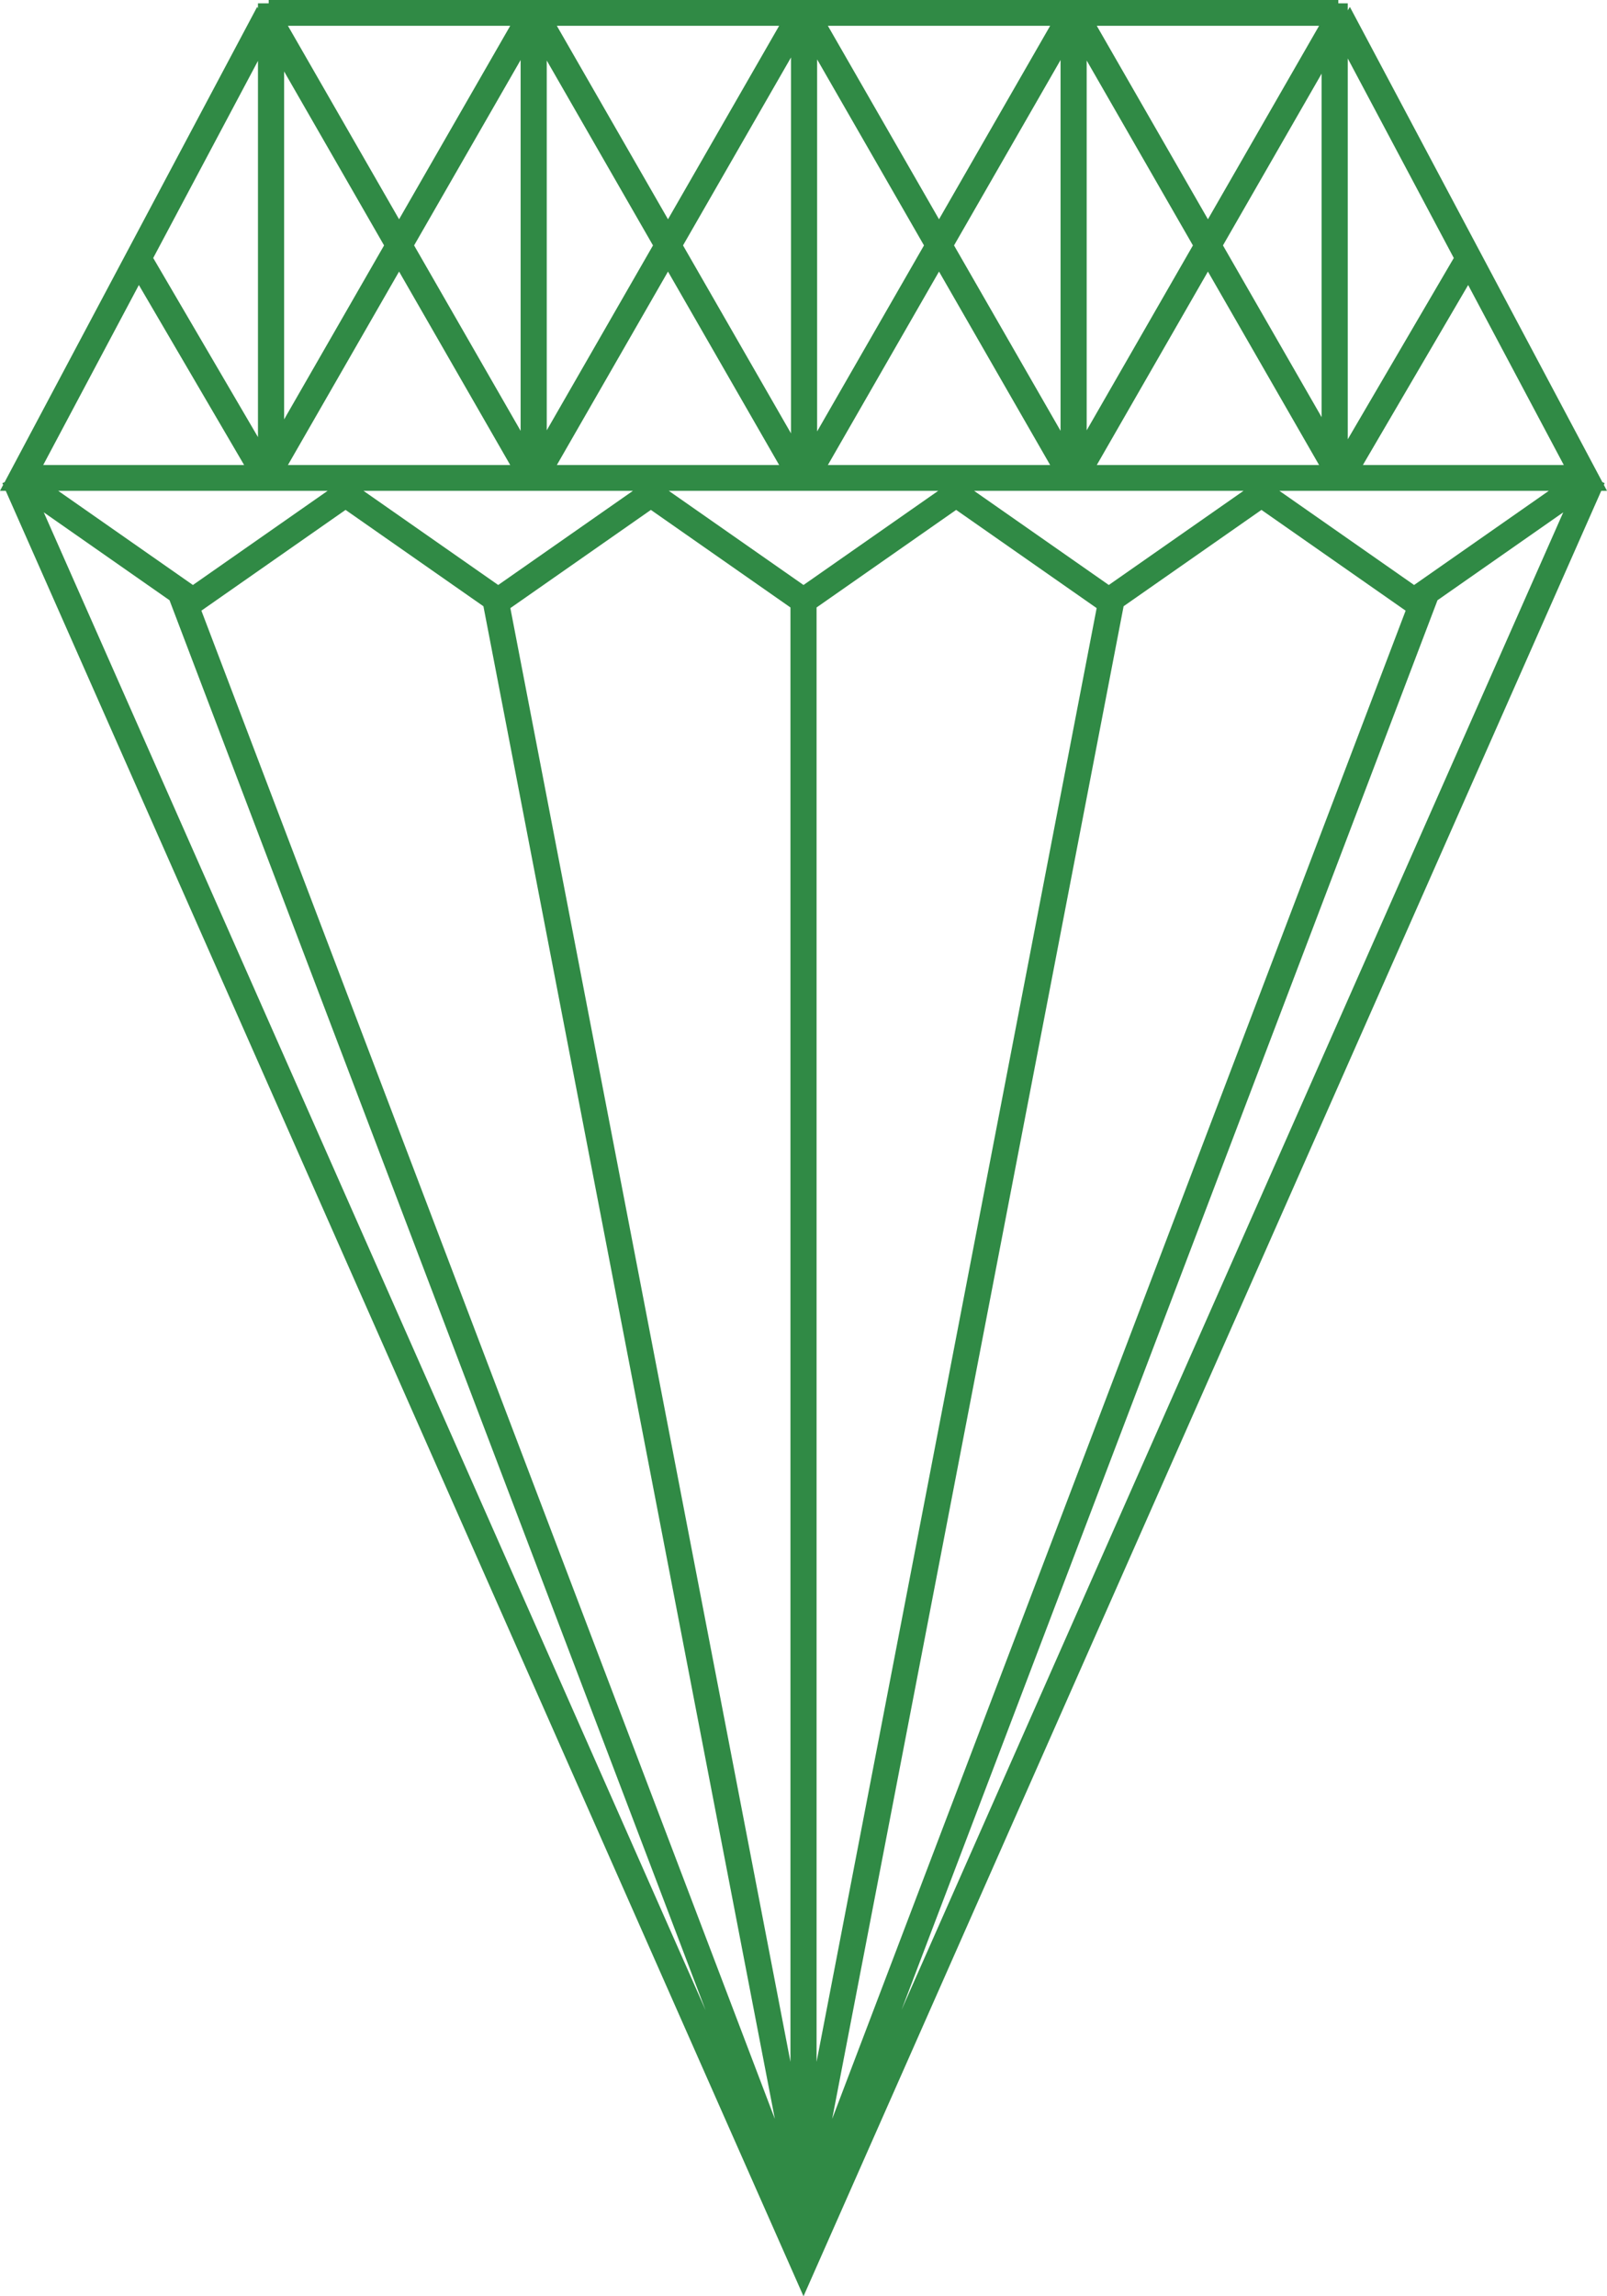 <?xml version="1.0" encoding="UTF-8" standalone="no"?>
<!-- Created with Inkscape (http://www.inkscape.org/) -->
<!-- ClipArt by Arvin61r58 (http://openclipart.org/user-detail/Arvin61r58) -->
<svg
   xmlns:dc="http://purl.org/dc/elements/1.1/"
   xmlns:cc="http://creativecommons.org/ns#"
   xmlns:rdf="http://www.w3.org/1999/02/22-rdf-syntax-ns#"
   xmlns:svg="http://www.w3.org/2000/svg"
   xmlns="http://www.w3.org/2000/svg"
   width="420"
   height="600"
   viewBox="0 0 420 600"
   id="svg2"
   version="1.1">
  <title
     id="title4927">Green Diamond</title>
  <defs
     id="defs4" />
  <path
     id="path4252"
     d="m 70.227,0 0,0.876 -2.805,0 0,1.287 -0.22,-0.359 -65.999,124.182 -0.587,0.253 0.203,0.464 -0.82,1.547 1.504,0 0.477,1.08 L 210.002,600 418.019,129.33 l 0.477,-1.08 1.504,0 -0.82,-1.544 0.207,-0.467 -0.59,-0.253 -65.999,-124.182 -0.554,0.905 0,-1.833 -2.468,0 0,-0.876 L 228.853,0 70.227,0 Z m 5.022,6.741 58.102,0 L 104.302,57.294 75.25,6.741 Z m 70.284,0 58.102,0 -29.049,50.553 -29.053,-50.553 z m 70.834,0 12.485,0 45.613,0 -29.049,50.553 -29.049,-50.553 z m 70.281,0 58.102,0 -29.049,50.553 -29.053,-50.553 z m -79.918,8.275 0,98.219 -28.219,-49.111 28.219,-49.108 z m 145.514,0.257 27.712,52.139 -1.344,2.294 -26.368,45.079 0,-99.513 z m -138.684,0.247 27.929,48.604 -27.929,48.604 0,-97.209 z m -77.494,0.158 0,96.896 -27.839,-48.45 27.839,-48.446 z m 141.115,0 0,96.893 -27.839,-48.446 27.839,-48.446 z m -134.285,0.132 27.765,48.315 -27.765,48.315 0,-96.63 z m 141.115,0 27.765,48.315 -27.765,48.315 0,-96.63 z m -216.588,0.092 0,98.311 L 41.388,69.706 40.044,67.412 67.423,15.901 Z m 6.83,2.765 26.125,45.458 -26.125,45.461 0,-90.919 z m 271.162,0.579 0,89.757 -25.788,-44.879 25.788,-44.879 z m -241.115,51.712 29.053,50.553 -58.102,0 29.049,-50.553 z m 70.284,0 29.053,50.553 -58.102,0 29.049,-50.553 z m 70.834,0 29.049,50.553 -45.613,0 -12.485,0 29.049,-50.553 z m 70.281,0 29.053,50.553 -58.102,0 29.049,-50.553 z m -279.405,3.515 27.212,46.524 0.3,0.513 -52.513,0 25.001,-47.038 z m 347.418,0.003 24.998,47.034 -52.513,0 0.3,-0.513 27.215,-46.521 z m -368.498,53.775 70.414,0 -35.209,24.603 -35.205,-24.603 z m 79.788,0 70.417,0 -35.209,24.603 -35.209,-24.603 z m 79.792,0 54.06,0 16.357,0 -35.209,24.603 -35.209,-24.603 z m 79.792,0 70.414,0 -35.209,24.603 -35.205,-24.603 z m 79.788,0 70.417,0 -35.209,24.603 -35.209,-24.603 z m -244.06,4.983 36.029,25.176 0.207,1.063 75.963,394.187 L 52.636,159.561 90.313,133.233 Z m 79.795,0 36.479,25.492 0,1.34 0,378.675 -73.202,-379.847 36.723,-25.66 z m 79.788,0 36.719,25.66 -73.199,379.847 0,-378.675 0,-1.34 36.479,-25.492 z m 79.791,0 37.68,26.331 -149.875,394.089 75.963,-394.181 0.203,-1.066 36.029,-25.173 z m -318.249,0.639 32.901,22.991 -0.023,0.011 1.201,3.156 L 184.41,525.252 11.438,133.872 Z m 397.123,0 -172.935,391.284 138.857,-365.127 1.201,-3.156 -0.023,-0.011 32.901,-22.991 z"
     style="color:#000000;font-style:normal;font-variant:normal;font-weight:normal;font-stretch:normal;font-size:medium;line-height:normal;font-family:sans-serif;text-indent:0;text-align:start;text-decoration:none;text-decoration-line:none;text-decoration-style:solid;text-decoration-color:#000000;letter-spacing:normal;word-spacing:normal;text-transform:none;direction:ltr;block-progression:tb;writing-mode:lr-tb;baseline-shift:baseline;text-anchor:start;white-space:normal;clip-rule:nonzero;display:inline;overflow:visible;visibility:visible;opacity:1;isolation:auto;mix-blend-mode:normal;color-interpolation:sRGB;color-interpolation-filters:linearRGB;solid-color:#000000;solid-opacity:1;fill:#308a45;fill-opacity:1;fill-rule:evenodd;stroke:none;stroke-width:4;stroke-linecap:square;stroke-linejoin:miter;stroke-miterlimit:4;stroke-dasharray:none;stroke-dashoffset:0;stroke-opacity:1;color-rendering:auto;image-rendering:auto;shape-rendering:auto;text-rendering:auto;enable-background:accumulate">
    <title
       id="title4948">Green Diamond -- by Arvin61r58</title>
  </path>
</svg>
